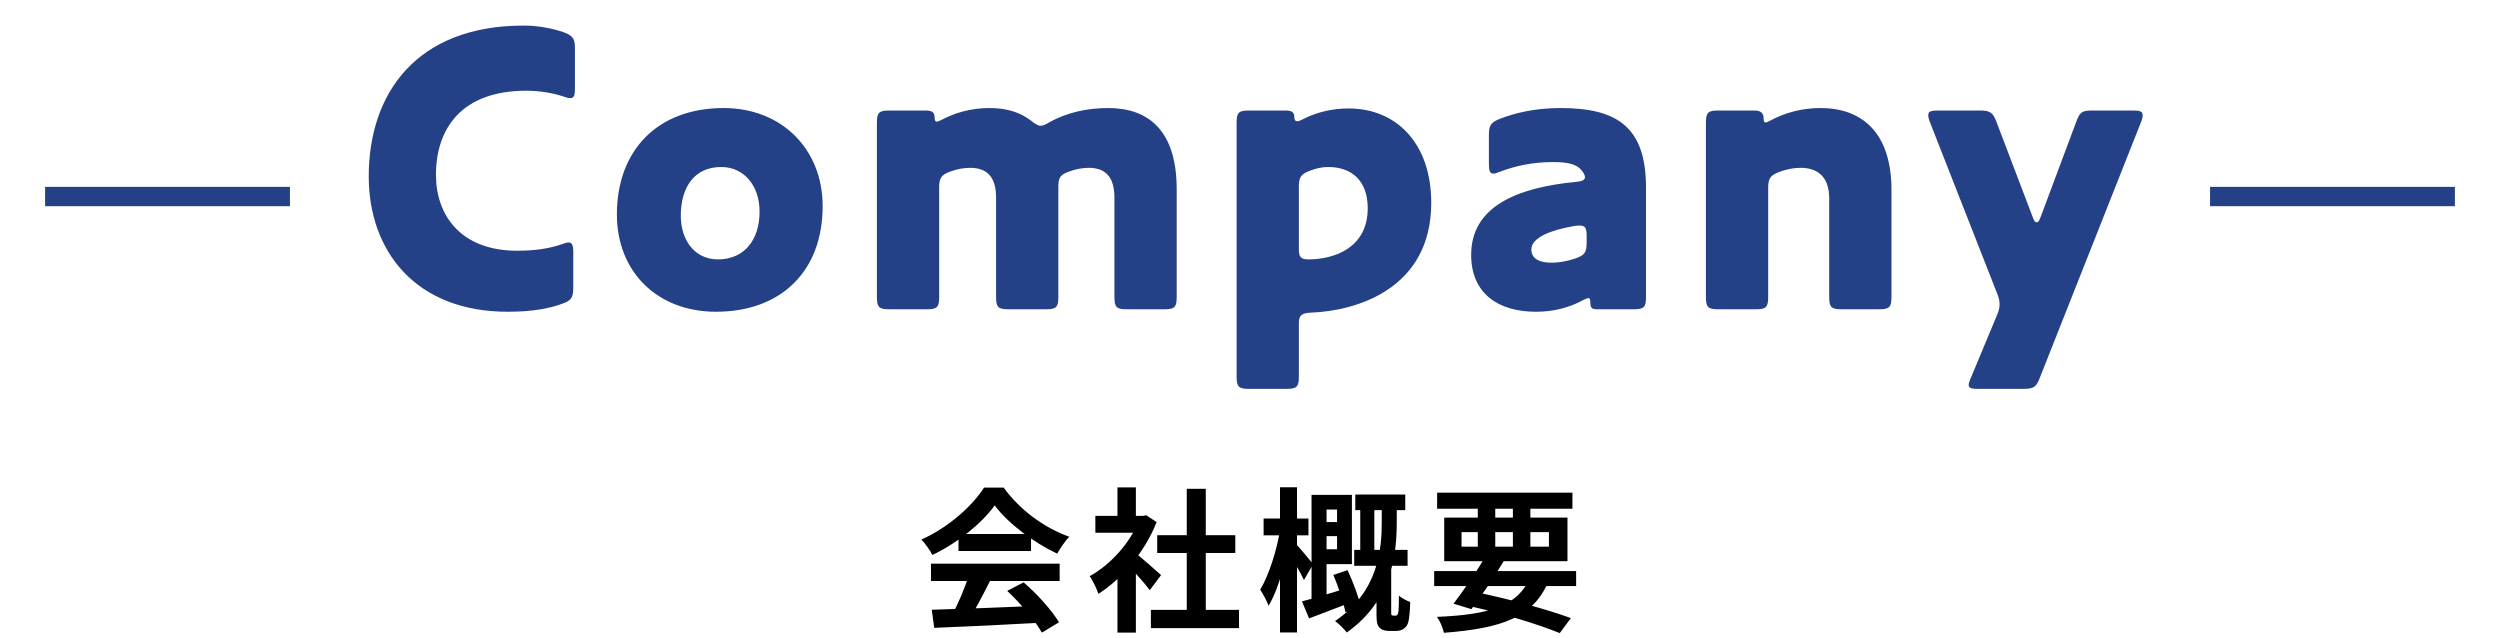 <svg width="388" height="99" viewBox="0 0 388 99" fill="none" xmlns="http://www.w3.org/2000/svg">
<line x1="7" y1="30.5" x2="45" y2="30.5" stroke="#244086" stroke-width="3"/>
<path d="M87.181 47.168C85.261 47.872 82.637 48.384 78.797 48.384C64.461 48.384 57.229 38.912 57.229 27.392C57.229 14.528 64.589 3.968 81.293 3.968C83.533 3.968 85.773 4.416 87.437 4.992C88.845 5.504 89.229 5.952 89.229 7.424V13.696C89.229 14.784 89.101 15.232 88.525 15.232C88.269 15.232 87.949 15.168 87.437 14.976C85.773 14.4 83.597 14.08 81.677 14.08C71.565 14.08 67.661 20.032 67.661 27.136C67.661 33.408 71.501 38.912 80.269 38.912C83.021 38.912 85.197 38.592 87.245 37.888C87.757 37.696 88.013 37.632 88.269 37.632C88.781 37.632 88.973 38.08 88.973 39.104V44.672C88.973 46.208 88.653 46.656 87.181 47.168ZM111.1 48.384C102.076 48.384 95.74 42.24 95.74 33.28C95.74 23.36 102.012 16.768 112.316 16.768C121.276 16.768 127.676 23.104 127.676 32C127.676 41.984 121.34 48.384 111.1 48.384ZM111.932 25.92C107.772 25.92 105.66 29.056 105.66 33.472C105.66 37.312 107.836 40.256 111.42 40.256C115.516 40.256 117.884 37.248 117.884 32.832C117.884 28.864 115.516 25.92 111.932 25.92ZM154.591 30.656C154.591 27.456 153.183 26.048 150.559 26.048C149.727 26.048 148.703 26.176 147.487 26.624C146.079 27.136 145.759 27.648 145.759 29.12V46.08C145.759 47.68 145.439 48 143.839 48H138.015C136.415 48 136.095 47.68 136.095 46.08V19.072C136.095 17.472 136.415 17.152 138.015 17.152H143.647C144.671 17.152 145.055 17.408 145.055 18.304C145.055 18.688 145.183 18.88 145.375 18.88C145.503 18.88 145.695 18.816 145.951 18.688C148.255 17.472 150.687 16.768 153.567 16.768C156.319 16.768 158.367 17.472 159.967 18.688C160.671 19.264 161.119 19.52 161.503 19.52C161.887 19.52 162.271 19.328 162.911 18.944C165.599 17.472 168.671 16.768 171.999 16.768C178.335 16.768 182.623 20.352 182.623 29.376V46.08C182.623 47.68 182.303 48 180.703 48H174.879C173.279 48 172.959 47.68 172.959 46.08V30.656C172.959 27.456 171.551 26.048 168.991 26.048C168.159 26.048 167.135 26.176 165.919 26.624C164.511 27.136 164.255 27.584 164.255 29.056V46.08C164.255 47.68 163.935 48 162.335 48H156.511C154.911 48 154.591 47.68 154.591 46.08V30.656ZM222.128 31.488C222.128 44.928 210.352 48.256 203.568 48.512C202.032 48.576 201.584 48.896 201.584 50.176V58.432C201.584 60.032 201.264 60.352 199.664 60.352H193.84C192.24 60.352 191.92 60.032 191.92 58.432V19.072C191.92 17.472 192.24 17.152 193.84 17.152H199.6C200.432 17.152 200.88 17.408 200.88 18.176C200.88 18.56 201.008 18.816 201.328 18.816C201.648 18.816 201.968 18.624 202.48 18.368C204.592 17.344 206.896 16.832 209.328 16.832C216.624 16.832 222.128 22.144 222.128 31.488ZM212.272 32.32C212.272 28.032 209.776 25.92 206.128 25.92C205.232 25.92 204.272 26.112 203.312 26.496C201.904 27.008 201.584 27.52 201.584 28.992V38.72C201.584 39.872 201.904 40.256 203.056 40.256C207.088 40.256 212.272 38.464 212.272 32.32ZM253.541 48H247.909C247.077 48 246.821 47.808 246.821 46.976C246.821 46.528 246.757 46.272 246.501 46.272C246.373 46.272 246.181 46.336 245.925 46.464C243.621 47.744 241.125 48.384 238.373 48.384C232.549 48.384 228.325 45.568 228.325 39.552C228.325 32.192 235.173 29.12 244.645 28.224C245.541 28.16 245.989 27.904 245.989 27.52C245.989 27.2 245.797 26.816 245.349 26.304C244.581 25.472 243.301 25.152 241.061 25.152C237.925 25.152 235.237 25.728 232.869 26.624C232.357 26.816 232.037 26.944 231.781 26.944C231.205 26.944 231.077 26.496 231.077 25.408V20.992C231.077 19.392 231.397 19.008 232.805 18.432C235.109 17.536 238.245 16.768 242.213 16.768C250.981 16.768 255.461 19.712 255.461 29.12V46.08C255.461 47.68 255.141 48 253.541 48ZM244.325 35.072C240.677 35.712 237.669 36.864 237.669 38.72C237.669 40.256 239.077 40.768 240.805 40.768C242.085 40.768 243.301 40.512 244.453 40.128C245.925 39.616 246.245 39.232 246.245 37.632V36.672C246.245 35.392 246.053 35.008 245.157 35.008C244.965 35.008 244.773 35.008 244.325 35.072ZM283.894 30.784C283.894 27.52 282.166 26.048 279.478 26.048C278.582 26.048 277.494 26.176 276.15 26.688C274.742 27.2 274.422 27.712 274.422 29.184V46.08C274.422 47.68 274.102 48 272.502 48H266.678C265.078 48 264.758 47.68 264.758 46.08V19.072C264.758 17.472 265.078 17.152 266.678 17.152H272.31C273.334 17.152 273.718 17.6 273.718 18.432C273.718 18.88 273.846 19.008 274.038 19.008C274.166 19.008 274.422 18.88 274.678 18.752C277.046 17.472 279.67 16.768 282.55 16.768C288.822 16.768 293.558 20.416 293.558 29.504V46.08C293.558 47.68 293.238 48 291.638 48H285.814C284.214 48 283.894 47.68 283.894 46.08V30.784ZM324.8 17.152H331.072C332.096 17.152 332.544 17.28 332.544 17.856C332.544 18.112 332.48 18.496 332.288 18.944L316.608 58.56C316.032 60.096 315.648 60.352 313.984 60.352H307.072C306.048 60.352 305.536 60.288 305.536 59.712C305.536 59.52 305.664 59.136 305.856 58.688L309.888 49.024C310.208 48.32 310.336 47.744 310.336 47.232C310.336 46.656 310.208 46.144 309.888 45.376L299.52 18.944C299.328 18.496 299.264 18.112 299.264 17.856C299.264 17.28 299.712 17.152 300.736 17.152H307.264C308.928 17.152 309.312 17.472 309.888 19.008L315.392 33.472C315.648 34.176 315.776 34.496 316.096 34.496C316.352 34.496 316.48 34.304 316.736 33.6L322.24 18.88C322.816 17.344 323.136 17.152 324.8 17.152Z" fill="#244086"/>
<line x1="343" y1="30.5" x2="381" y2="30.5" stroke="#244086" stroke-width="3"/>
<path d="M144.608 94.632C148.904 94.512 155.576 94.272 161.624 94.008L161.528 96.648C155.648 96.984 149.312 97.272 144.992 97.44L144.608 94.632ZM144.488 87.48H164.456V90.168H144.488V87.48ZM148.76 82.872H160.016V85.512H148.76V82.872ZM150.368 89.232L153.656 90.144C152.528 92.4 151.232 94.896 150.152 96.504L147.632 95.664C148.616 93.912 149.768 91.248 150.368 89.232ZM156.32 91.704L158.864 90.384C161.024 92.232 163.256 94.752 164.36 96.576L161.696 98.184C160.688 96.36 158.384 93.624 156.32 91.704ZM154.376 78.432C152.432 81.168 148.688 84.24 144.704 86.136C144.368 85.44 143.6 84.36 143 83.736C147.104 81.936 150.944 78.504 152.72 75.672H155.768C158.312 79.2 162.128 81.936 165.944 83.304C165.248 84.024 164.6 85.056 164.072 85.92C160.472 84.24 156.416 81.216 154.376 78.432ZM178.616 94.656H192.296V97.488H178.616V94.656ZM179.6 83.064H191.72V85.824H179.6V83.064ZM184.184 75.864H187.136V96.024H184.184V75.864ZM170 80.064H177.872V82.68H170V80.064ZM173.432 88.272L176.288 84.864V98.184H173.432V88.272ZM173.432 75.648H176.288V81.288H173.432V75.648ZM176 85.68C176.84 86.256 179.552 88.656 180.2 89.256L178.448 91.584C177.512 90.336 175.496 88.128 174.416 87.072L176 85.68ZM176.816 80.064H177.392L177.896 79.968L179.504 81.024C177.68 85.704 174.056 89.904 170.48 92.16C170.216 91.392 169.544 89.976 169.112 89.424C172.376 87.648 175.544 84.12 176.816 80.592V80.064ZM210.344 76.752H218.096V79.176H210.344V76.752ZM210.176 85.344H218.456V87.816H210.176V85.344ZM211.112 77.4H213.296V86.544H211.112V77.4ZM204.536 81.024H208.712V83.208H204.536V81.024ZM206.936 89.232L209.144 88.488C209.984 90.312 210.872 92.64 211.184 94.128L208.808 95.016C208.52 93.528 207.728 91.08 206.936 89.232ZM204.464 76.8H209.816V87.552H204.464V85.248H207.512V79.08H204.464V76.8ZM202.064 93.336C203.84 92.88 206.528 92.064 209.144 91.248L209.552 93.528C207.368 94.392 205.064 95.256 203.168 95.976L202.064 93.336ZM203.552 76.8H205.88V93.576L203.552 94.056V76.8ZM196.112 80.472H203.072V83.088H196.112V80.472ZM198.656 75.624H201.296V98.16H198.656V75.624ZM198.656 82.296L200.336 82.824C199.736 86.568 198.464 91.416 196.88 94.008C196.616 93.24 195.992 92.16 195.584 91.512C196.952 89.256 198.176 85.32 198.656 82.296ZM201.248 84.552C201.704 85.008 203.432 87.096 203.792 87.552L202.376 90.024C201.872 88.896 200.624 86.832 200.048 85.896L201.248 84.552ZM214.448 78.168H216.776V81C216.776 85.728 216.152 93.144 209.024 98.16C208.64 97.656 207.776 96.792 207.2 96.384C213.944 91.848 214.448 85.2 214.448 80.976V78.168ZM213.632 88.176H215.912V95.064C215.912 95.208 215.912 95.352 215.96 95.424C216.008 95.52 216.128 95.544 216.248 95.544C216.344 95.544 216.44 95.544 216.56 95.544C216.704 95.544 216.8 95.52 216.872 95.424C216.944 95.352 216.992 95.136 217.04 94.896C217.088 94.488 217.112 93.552 217.112 92.448C217.496 92.808 218.288 93.216 218.864 93.432C218.84 94.632 218.72 95.904 218.6 96.432C218.456 96.984 218.24 97.32 217.88 97.56C217.592 97.8 217.136 97.92 216.704 97.92C216.344 97.92 215.864 97.92 215.576 97.92C215 97.92 214.448 97.776 214.088 97.392C213.728 96.984 213.632 96.576 213.632 95.232V88.176ZM222.584 88.632H244.616V90.96H222.584V88.632ZM223.04 76.464H244.04V78.96H223.04V76.464ZM230.576 86.328L233.408 87.048C231.872 89.592 229.832 92.616 228.368 94.536L225.584 93.696C227.072 91.776 229.184 88.68 230.576 86.328ZM237.536 89.496L240.32 90.216C237.944 95.88 233 97.512 224.096 98.208C223.904 97.368 223.472 96.36 223.016 95.736C231.104 95.4 235.616 94.104 237.536 89.496ZM227.24 93.888L228.704 91.824C234.224 92.952 240.2 94.608 243.8 95.928L242.072 98.256C238.592 96.84 232.976 95.112 227.24 93.888ZM229.352 77.448H232.064V85.656H229.352V77.448ZM234.8 77.448H237.512V85.656H234.8V77.448ZM226.832 82.584V84.84H240.392V82.584H226.832ZM224.144 80.328H243.272V87.096H224.144V80.328Z" fill="black"/>
</svg>
